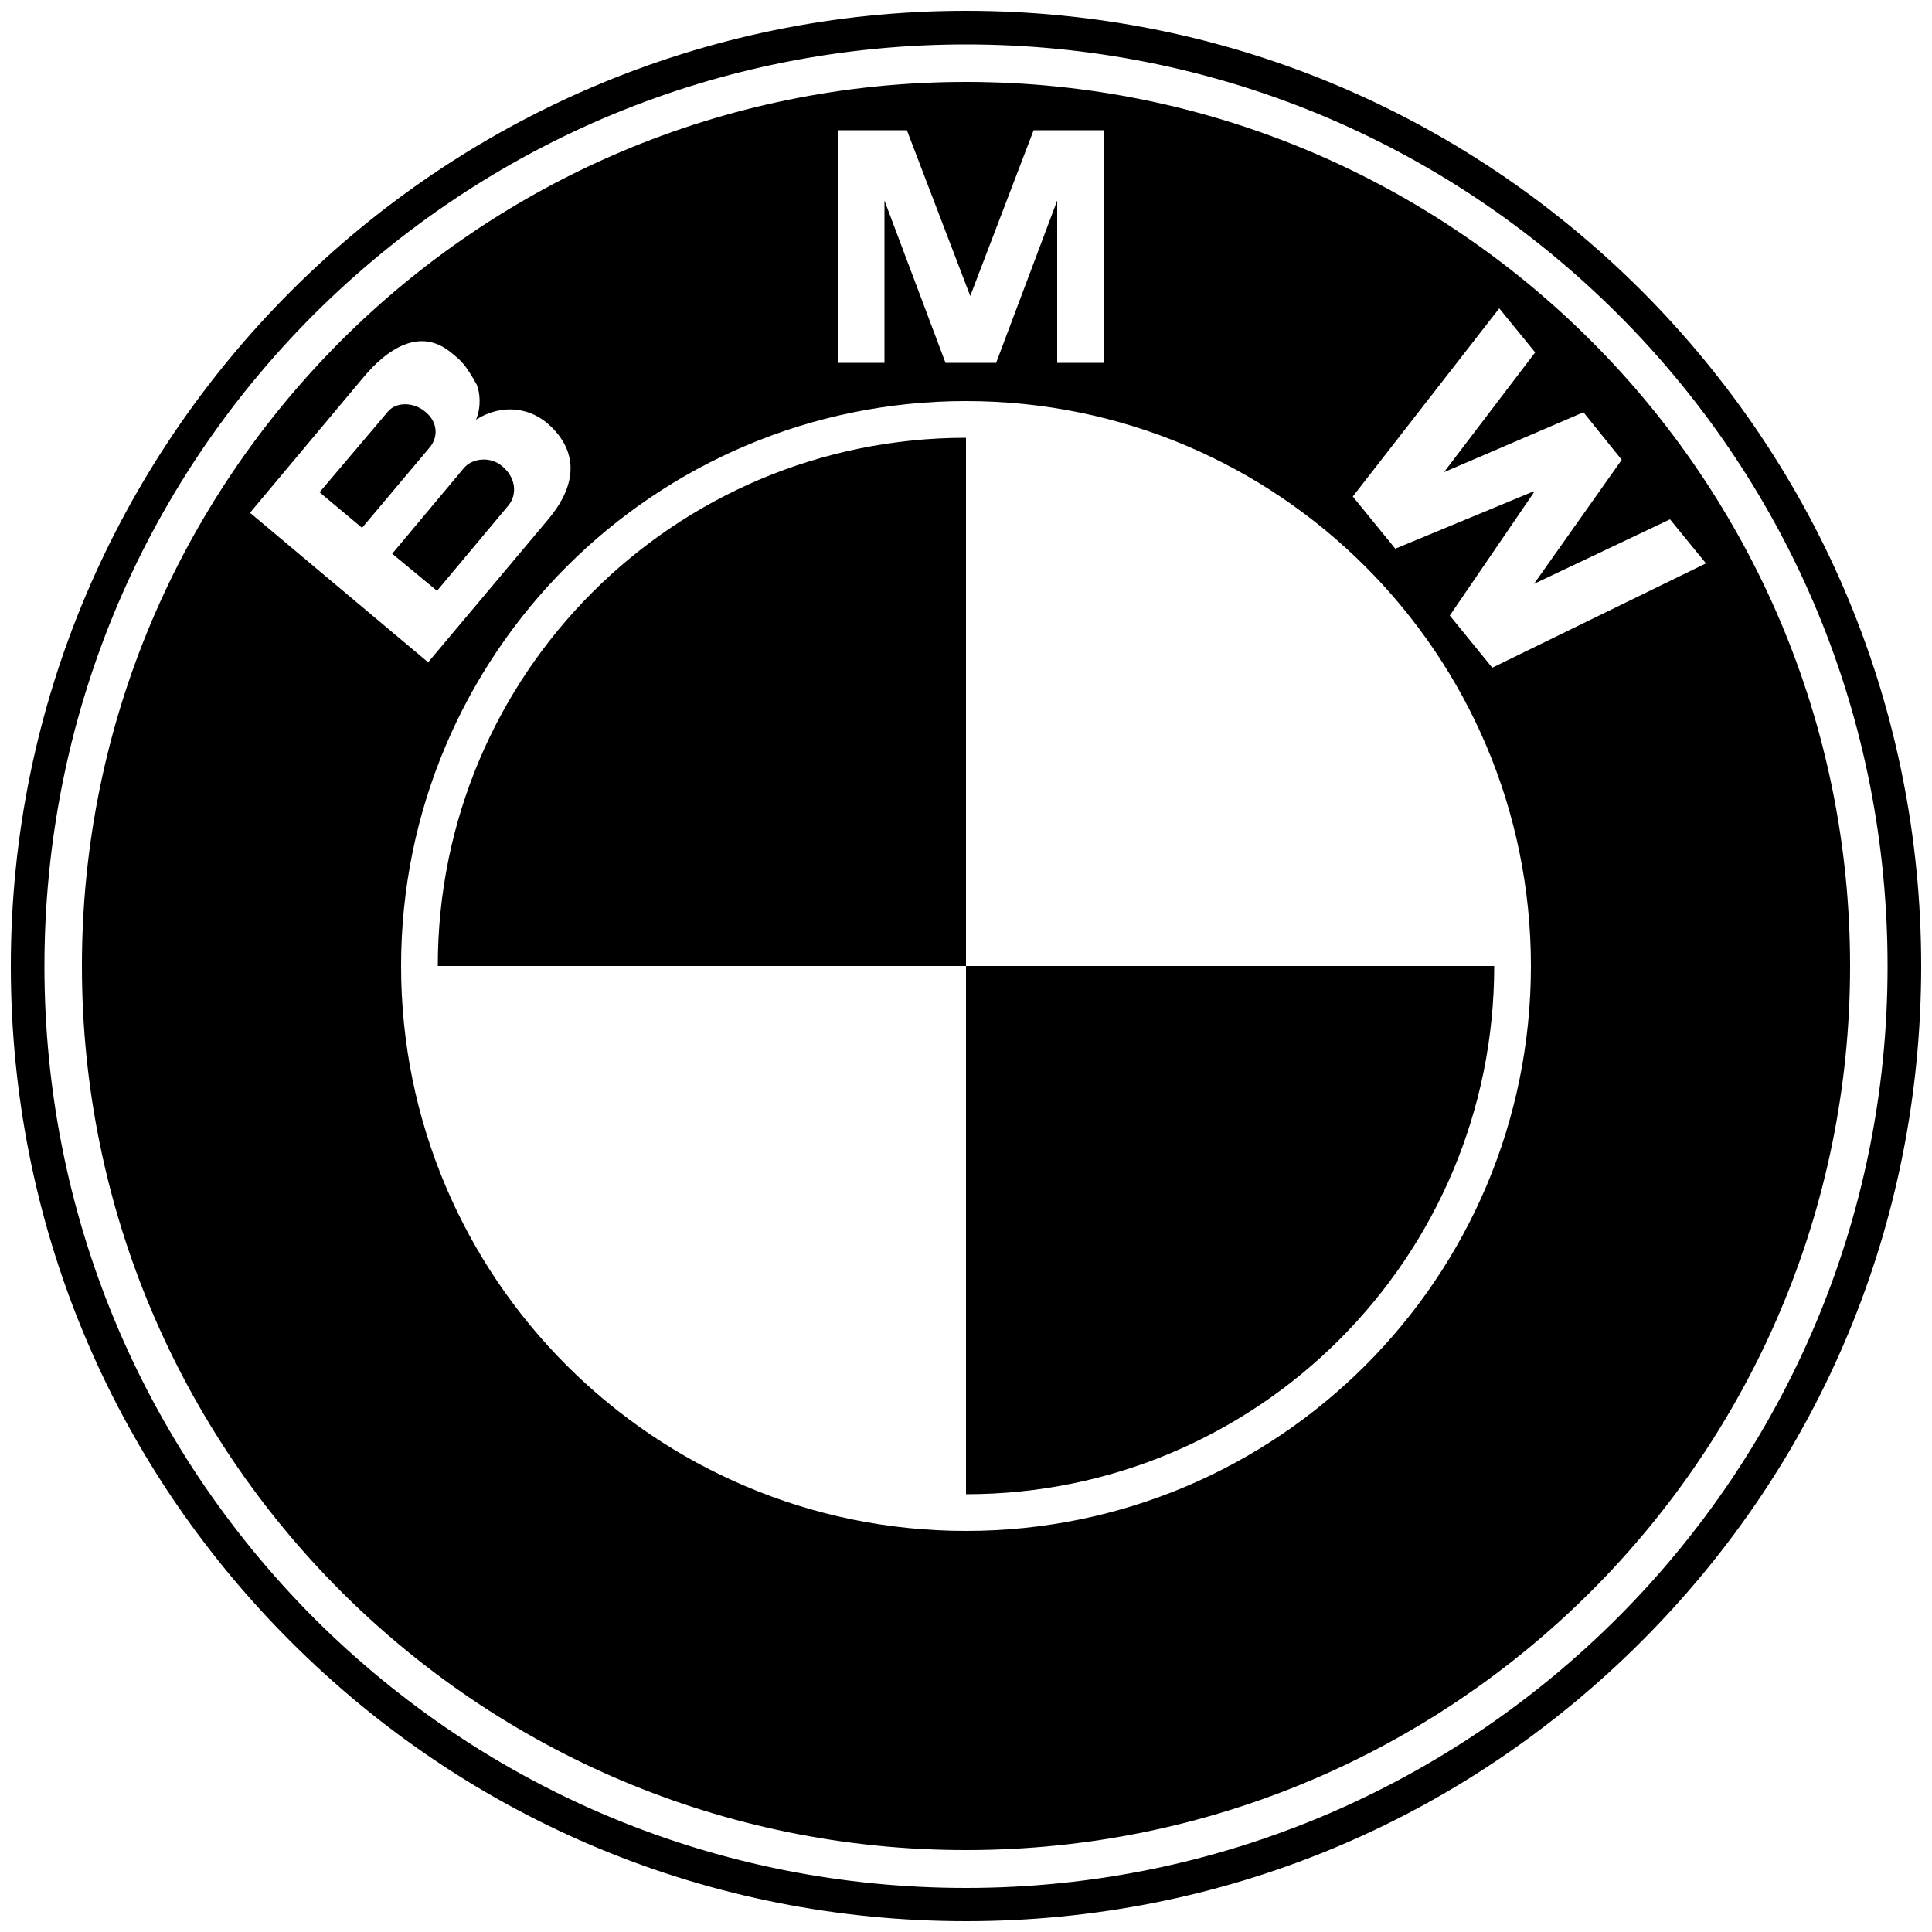 <?xml version="1.0" encoding="utf-8"?>
<!-- Generator: Adobe Illustrator 25.3.1, SVG Export Plug-In . SVG Version: 6.00 Build 0)  -->
<svg version="1.1" id="Layer_1" xmlns="http://www.w3.org/2000/svg" xmlns:xlink="http://www.w3.org/1999/xlink" x="0px" y="0px"
	 viewBox="0 0 500 500" style="enable-background:new 0 0 500 500;" xml:space="preserve">
<g>
	<path d="M424.8,75.2C378.1,28.6,316.1,2.8,250,2.8C113.8,2.8,2.8,113.8,2.8,250c0,66.1,25.7,128.1,72.4,174.8
		s108.7,72.4,174.8,72.4s128.1-25.7,174.8-72.4s72.4-108.7,72.4-174.8S471.4,121.9,424.8,75.2z M250,488.6
		c-63.7,0-123.6-24.8-168.7-69.8c-45-45.2-69.8-105.1-69.8-168.7S36.2,126.4,81.3,81.3c45.2-45,105.1-69.8,168.7-69.8
		s123.6,24.8,168.7,69.8c45,45,69.8,104.9,69.8,168.7C488.6,381.6,381.6,488.6,250,488.6z"/>
	<path d="M113.3,250H250V113.3C174.4,113.3,113.3,174.4,113.3,250z M250,250v136.7c75.6,0,136.7-61.3,136.7-136.7L250,250L250,250z"
		/>
	<path d="M250,21.2C123.7,21.2,21.2,123.6,21.2,250S123.6,478.8,250,478.8S478.8,376.4,478.8,250S376.3,21.2,250,21.2z M216.6,33.7
		h18.1l16.4,42.9l16.4-42.9h18.1v60.2h-12v-42l-15.8,42h-13.1l-15.8-42v42h-12V33.7H216.6z M64.7,132.7l29.4-35.1
		c6-7.2,14.6-13.1,22.7-6.3c2.6,2.1,3.6,2.9,6.6,8.3c0.8,2,1.2,5.6-0.2,9c7.1-4.4,14.5-3,19.4,1.8c7.4,7.2,6.3,15.7-0.8,24.1
		l-31,36.9L64.7,132.7z M250,396.2c-80.7,0-146.2-65.5-146.2-146.2S169.3,103.8,250,103.8S396.2,169.3,396.2,250
		S330.7,396.2,250,396.2z M386.2,172.8l-11-13.5l21.8-31.9l-0.2-0.2l-35.7,14.8l-11-13.5L388,79.8l9.3,11.4l-23.6,31l36.1-15.5
		l9.9,12.3l0,0l-22.7,32.1l35.2-16.7l9.3,11.4L386.2,172.8z"/>
	<path d="M100.5,106.4c2.1-2.4,6.6-2.4,9.6,0.2c3.3,2.7,3.3,6.6,1.1,9.2l-17.5,20.8l-11-9.2L100.5,106.4z M131.5,130.9l-18.4,22
		l-11.6-9.6l18.5-22.1c2.1-2.6,6.8-3.2,9.9-0.6C133.6,123.6,133.9,128.1,131.5,130.9L131.5,130.9z"/>
</g>
</svg>
